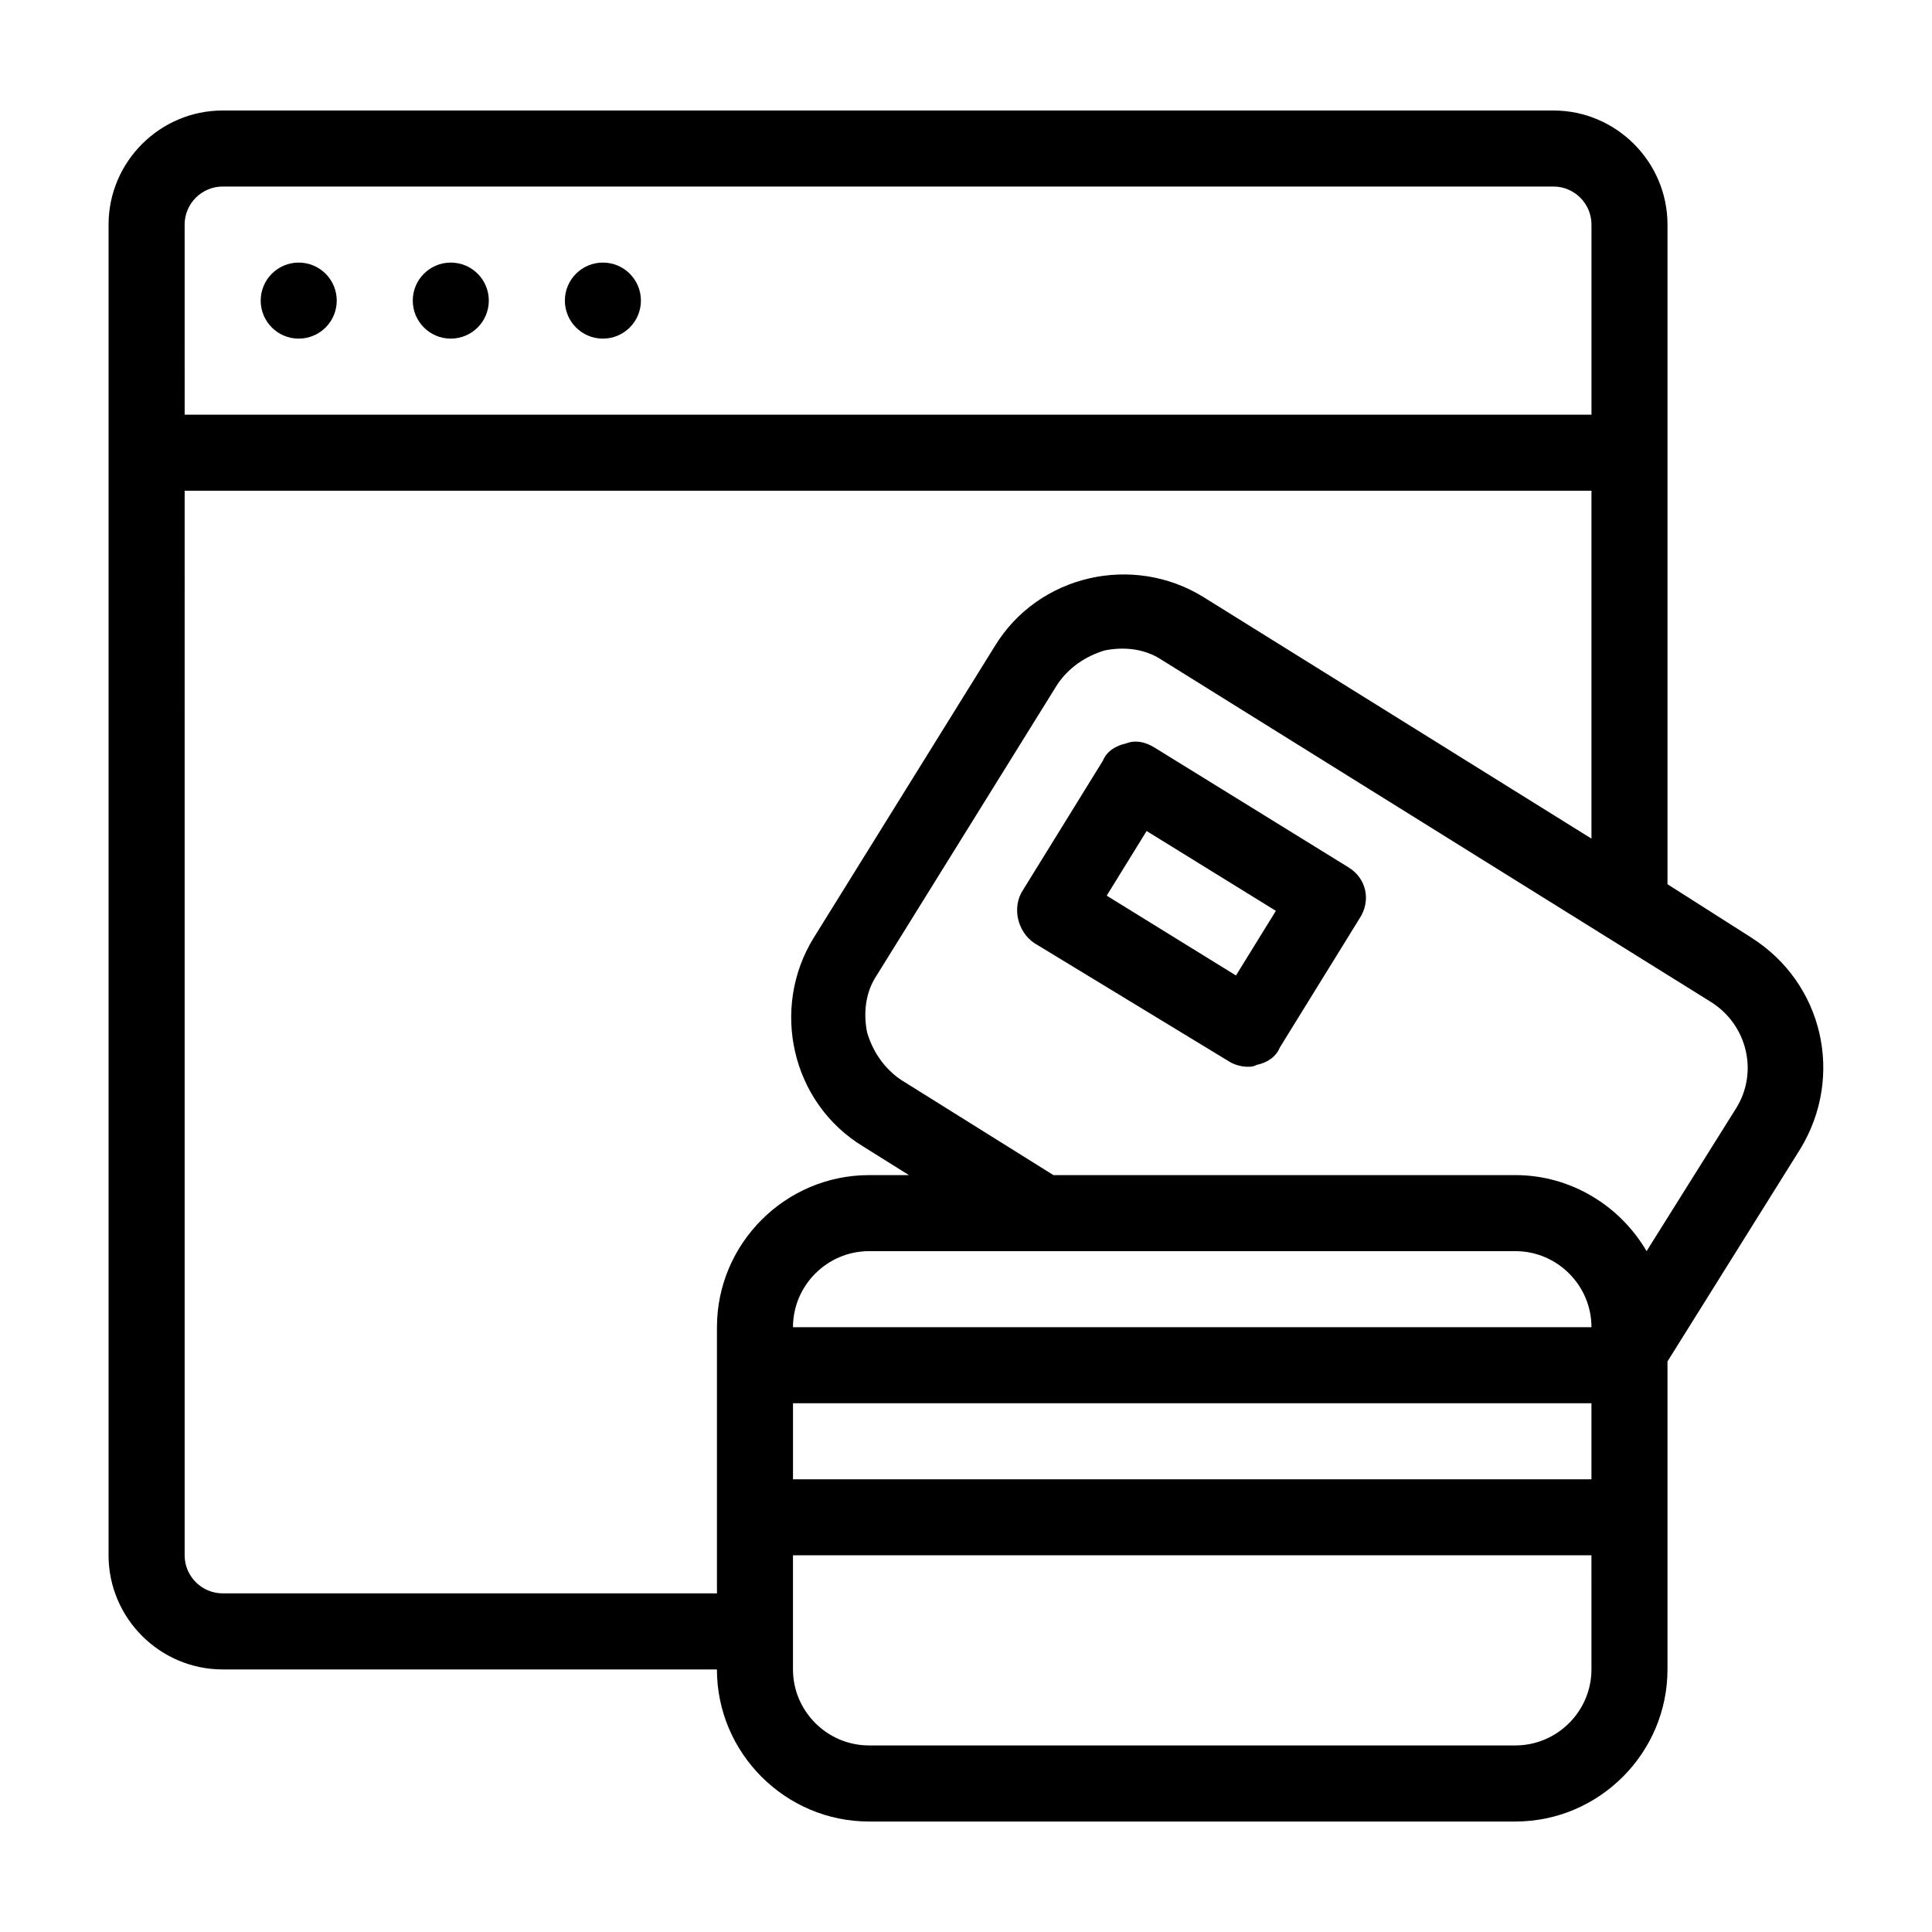 <?xml version="1.0" encoding="UTF-8"?>
<!-- Uploaded to: ICON Repo, www.svgrepo.com, Generator: ICON Repo Mixer Tools -->
<svg fill="#000000" width="800px" height="800px" version="1.1" viewBox="144 144 512 512" xmlns="http://www.w3.org/2000/svg">
 <g>
  <path d="m608.07 392.44-22.168-14.105v-174.82c0-16.625-13.602-30.23-30.23-30.23h-352.67c-16.625 0-30.23 13.602-30.23 30.23v352.67c0 16.625 13.602 30.23 30.23 30.23h130.99c0 22.168 18.137 40.305 40.305 40.305h171.3c22.168 0 40.305-18.137 40.305-40.305v-81.621l35.266-56.426c11.59-19.145 6.047-43.832-13.098-55.922zm-415.14-188.93c0-5.543 4.535-10.078 10.078-10.078h352.67c5.543 0 10.078 4.535 10.078 10.078v50.383h-372.82zm141.07 292.21v70.535h-130.99c-5.543 0-10.078-4.535-10.078-10.078l0.004-282.13h372.82v92.195l-102.78-63.984c-18.641-11.586-43.832-6.047-55.418 13.098l-47.863 77.082c-11.586 18.641-6.047 43.832 13.098 55.418l12.09 7.562h-10.578c-22.168 0-40.305 18.137-40.305 40.305zm231.75 90.684c0 11.082-9.07 20.152-20.152 20.152h-171.3c-11.082 0-20.152-9.07-20.152-20.152v-30.23h211.6zm0-50.379h-211.6v-20.152h211.6zm-211.6-40.305c0-11.082 9.07-20.152 20.152-20.152h171.3c11.082 0 20.152 9.07 20.152 20.152zm249.89-57.938-23.68 37.785c-7.055-12.09-20.152-20.152-34.762-20.152h-122.43l-40.305-25.191c-4.535-3.023-7.559-7.559-9.07-12.594-1.008-5.039-0.504-10.578 2.519-15.113l47.863-77.082c3.023-4.535 7.559-7.559 12.594-9.07 5.039-1.008 10.578-0.504 15.113 2.519l145.6 90.688c9.574 6.043 12.598 18.637 6.555 28.211z"/>
  <path d="m501.27 373.8-51.387-31.738c-2.519-1.512-5.039-2.016-7.559-1.008-2.519 0.504-5.039 2.016-6.047 4.535l-21.16 34.258c-3.023 4.535-1.512 11.082 3.023 14.105l51.387 31.234c1.512 1.008 3.527 1.512 5.039 1.512 1.008 0 1.512 0 2.519-0.504 2.519-0.504 5.039-2.016 6.047-4.535l21.16-34.258c3.019-4.535 2.012-10.578-3.023-13.602zm-29.727 28.715-34.258-21.16 10.578-17.129 34.258 21.16z"/>
  <path d="m233.24 223.66c0 5.566-4.512 10.078-10.078 10.078-5.562 0-10.074-4.512-10.074-10.078 0-5.562 4.512-10.074 10.074-10.074 5.566 0 10.078 4.512 10.078 10.074"/>
  <path d="m273.54 223.66c0 5.566-4.512 10.078-10.078 10.078-5.562 0-10.074-4.512-10.074-10.078 0-5.562 4.512-10.074 10.074-10.074 5.566 0 10.078 4.512 10.078 10.074"/>
  <path d="m313.85 223.66c0 5.566-4.512 10.078-10.078 10.078-5.562 0-10.074-4.512-10.074-10.078 0-5.562 4.512-10.074 10.074-10.074 5.566 0 10.078 4.512 10.078 10.074"/>
 </g>
</svg>